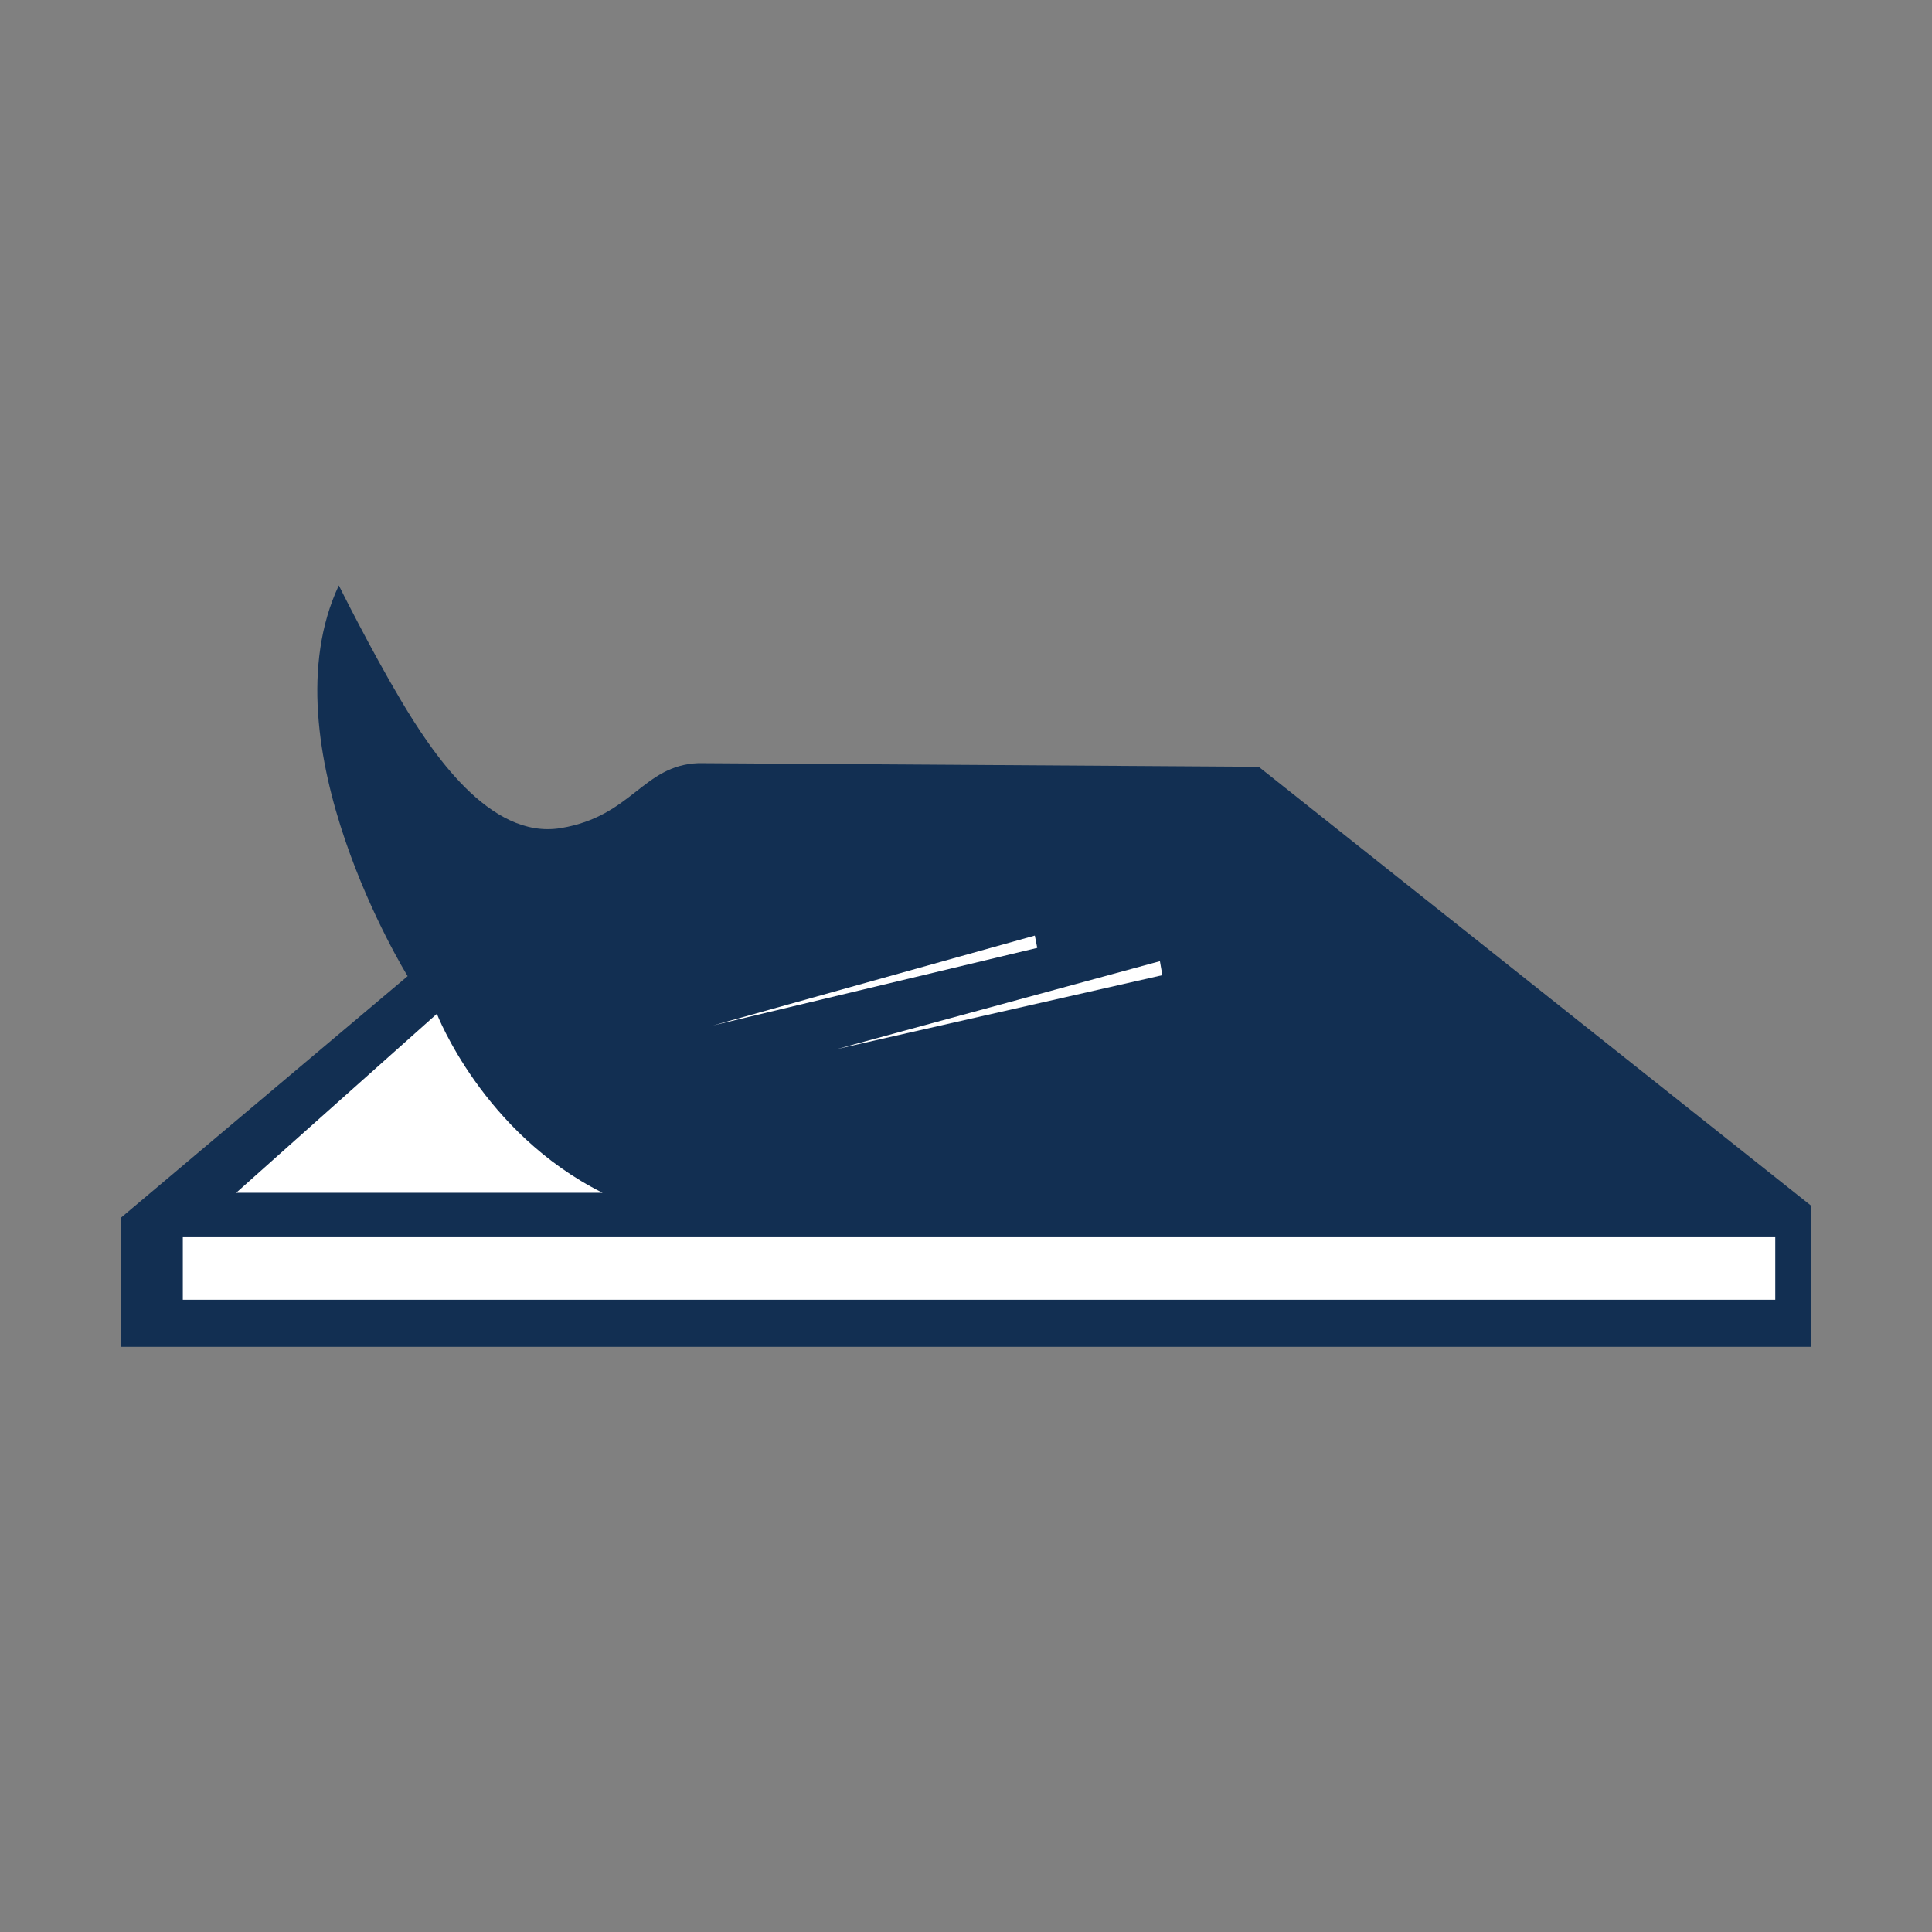 <svg xmlns="http://www.w3.org/2000/svg" xmlns:xlink="http://www.w3.org/1999/xlink" id="Layer_1" x="0px" y="0px" viewBox="0 0 80 80" style="enable-background:new 0 0 80 80;" xml:space="preserve"><rect x="0" y="0" width="80" height="80" fill="#808080" stroke="none"/> <style type="text/css"> .st0{fill:#122F52;} .st1{fill:#FFFFFF;} .st2{fill:none;} .st3{fill:#152E53;} .st4{fill:#00724B;} .st5{fill:#71AD43;} .st6{fill:none;stroke:#122F52;stroke-width:2;stroke-miterlimit:10;} .st7{fill:#F9DB02;} .st8{display:none;fill:none;stroke:#152E53;stroke-width:5;stroke-miterlimit:10;} .st9{fill:#122F52;stroke:#122F52;stroke-miterlimit:10;} .st10{fill-rule:evenodd;clip-rule:evenodd;} .st11{fill:none;stroke:#122F52;stroke-miterlimit:10;} </style> <g> <path class="st0" d="M52.12,31.75L75,49.93v5.84H5v-5.34l11.88-10.01c0,0-5.94-9.59-2.85-16.18c0,0,1.3,2.62,2.56,4.74 s3.67,5.8,6.63,5.31s3.39-2.6,5.7-2.69L52.12,31.75z"></path> <rect x="7.57" y="51.23" class="st1" width="65.94" height="2.59"></rect> <path class="st1" d="M18.09,41.98c0,0,1.9,4.93,6.86,7.41H9.78L18.09,41.98z"></path> <polygon class="st1" points="42.85,38.74 42.95,39.25 29.53,42.46 "></polygon> <polygon class="st1" points="34.65,43.44 48.03,39.8 48.13,40.38 "></polygon> </g> </svg>